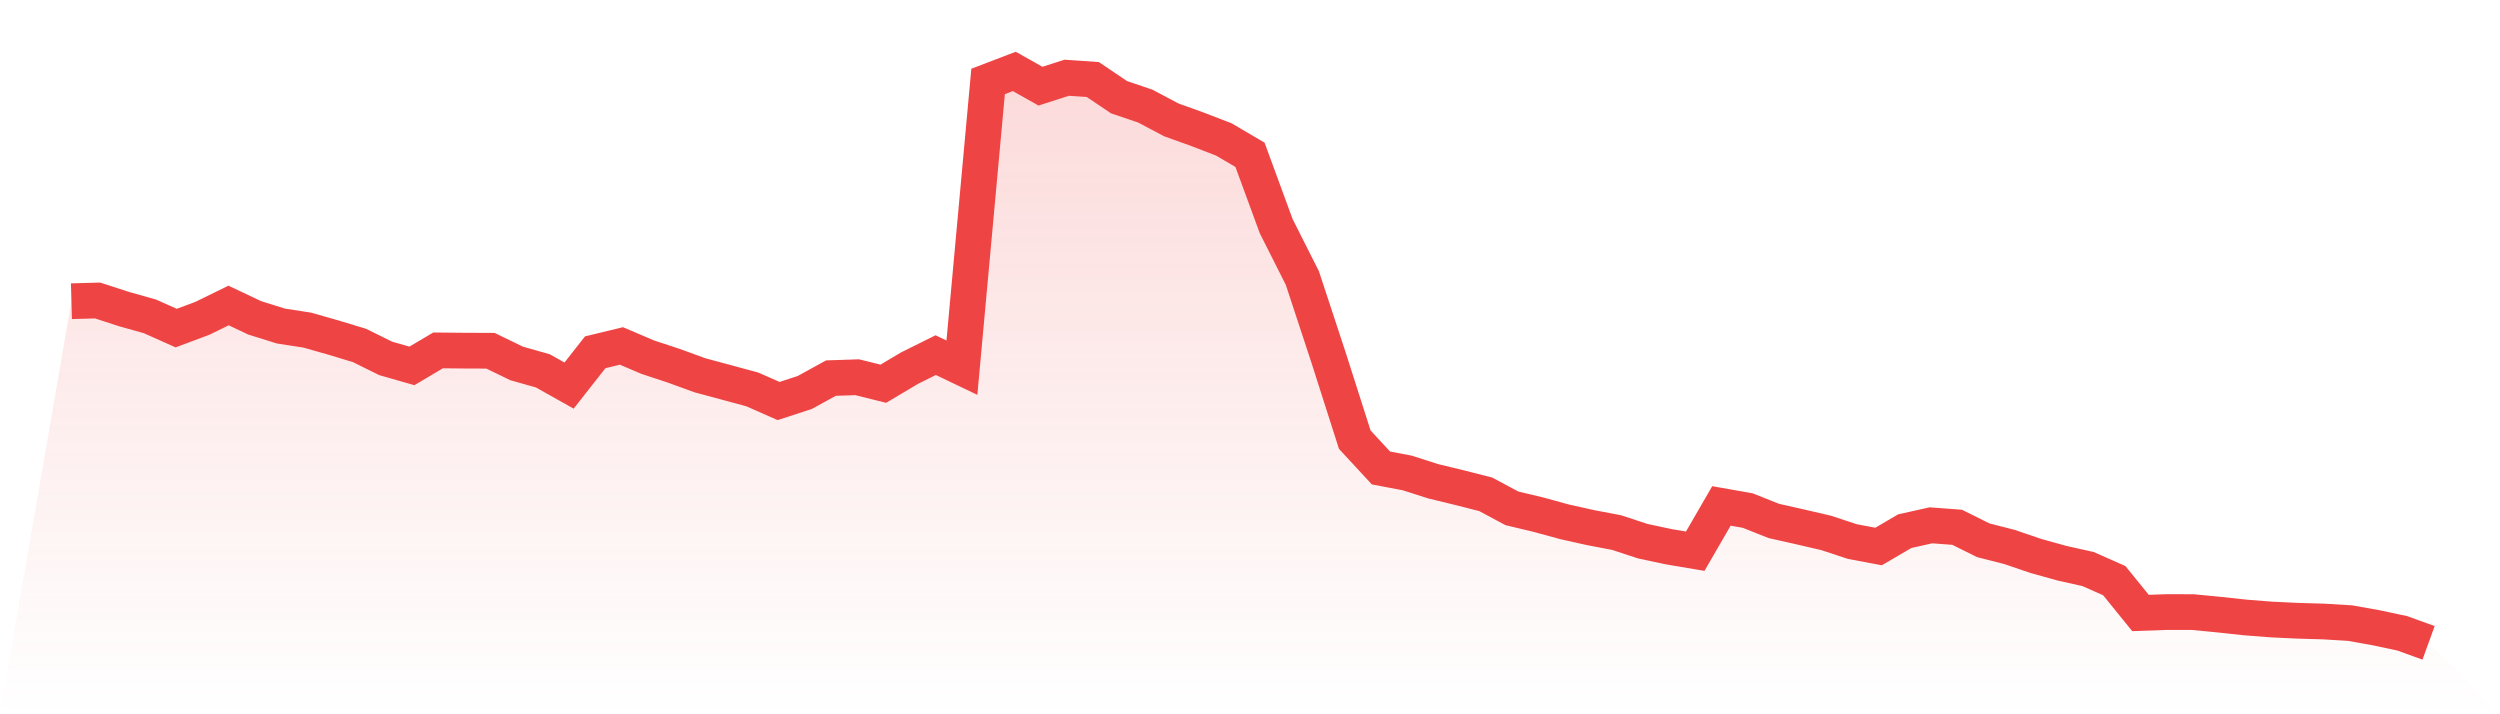 <svg viewBox="0 0 140 40" xmlns="http://www.w3.org/2000/svg">
<defs>
<linearGradient id="gradient" x1="0" x2="0" y1="0" y2="1">
<stop offset="0%" stop-color="#ef4444" stop-opacity="0.2"/>
<stop offset="100%" stop-color="#ef4444" stop-opacity="0"/>
</linearGradient>
</defs>
<path d="M4,16.868 L4,16.868 L5.467,16.828 L6.933,17.305 L8.4,17.718 L9.867,18.373 L11.333,17.826 L12.8,17.108 L14.267,17.801 L15.733,18.259 L17.2,18.485 L18.667,18.902 L20.133,19.346 L21.6,20.071 L23.067,20.49 L24.533,19.622 L26,19.636 L27.467,19.642 L28.933,20.353 L30.4,20.768 L31.867,21.593 L33.333,19.728 L34.8,19.373 L36.267,19.999 L37.733,20.483 L39.2,21.017 L40.667,21.412 L42.133,21.809 L43.6,22.457 L45.067,21.979 L46.533,21.174 L48,21.125 L49.467,21.488 L50.933,20.616 L52.4,19.887 L53.867,20.589 L55.333,4.561 L56.8,4 L58.267,4.825 L59.733,4.354 L61.2,4.455 L62.667,5.444 L64.133,5.94 L65.6,6.716 L67.067,7.243 L68.533,7.808 L70,8.669 L71.467,12.665 L72.933,15.572 L74.4,20.028 L75.867,24.621 L77.333,26.206 L78.8,26.485 L80.267,26.953 L81.733,27.308 L83.2,27.682 L84.667,28.467 L86.133,28.817 L87.6,29.218 L89.067,29.546 L90.533,29.826 L92,30.308 L93.467,30.62 L94.933,30.867 L96.4,28.332 L97.867,28.59 L99.333,29.173 L100.8,29.503 L102.267,29.844 L103.733,30.328 L105.2,30.604 L106.667,29.745 L108.133,29.418 L109.6,29.528 L111.067,30.257 L112.533,30.631 L114,31.131 L115.467,31.539 L116.933,31.867 L118.4,32.517 L119.867,34.327 L121.333,34.275 L122.8,34.278 L124.267,34.419 L125.733,34.578 L127.2,34.693 L128.667,34.762 L130.133,34.805 L131.6,34.894 L133.067,35.155 L134.533,35.468 L136,36 L140,40 L0,40 z" fill="url(#gradient)"/>
<path d="M4,16.868 L4,16.868 L5.467,16.828 L6.933,17.305 L8.4,17.718 L9.867,18.373 L11.333,17.826 L12.8,17.108 L14.267,17.801 L15.733,18.259 L17.2,18.485 L18.667,18.902 L20.133,19.346 L21.6,20.071 L23.067,20.49 L24.533,19.622 L26,19.636 L27.467,19.642 L28.933,20.353 L30.4,20.768 L31.867,21.593 L33.333,19.728 L34.8,19.373 L36.267,19.999 L37.733,20.483 L39.2,21.017 L40.667,21.412 L42.133,21.809 L43.6,22.457 L45.067,21.979 L46.533,21.174 L48,21.125 L49.467,21.488 L50.933,20.616 L52.4,19.887 L53.867,20.589 L55.333,4.561 L56.8,4 L58.267,4.825 L59.733,4.354 L61.2,4.455 L62.667,5.444 L64.133,5.94 L65.6,6.716 L67.067,7.243 L68.533,7.808 L70,8.669 L71.467,12.665 L72.933,15.572 L74.4,20.028 L75.867,24.621 L77.333,26.206 L78.8,26.485 L80.267,26.953 L81.733,27.308 L83.2,27.682 L84.667,28.467 L86.133,28.817 L87.6,29.218 L89.067,29.546 L90.533,29.826 L92,30.308 L93.467,30.62 L94.933,30.867 L96.4,28.332 L97.867,28.59 L99.333,29.173 L100.8,29.503 L102.267,29.844 L103.733,30.328 L105.2,30.604 L106.667,29.745 L108.133,29.418 L109.6,29.528 L111.067,30.257 L112.533,30.631 L114,31.131 L115.467,31.539 L116.933,31.867 L118.4,32.517 L119.867,34.327 L121.333,34.275 L122.8,34.278 L124.267,34.419 L125.733,34.578 L127.2,34.693 L128.667,34.762 L130.133,34.805 L131.6,34.894 L133.067,35.155 L134.533,35.468 L136,36" fill="none" stroke="#ef4444" stroke-width="2"/>
</svg>